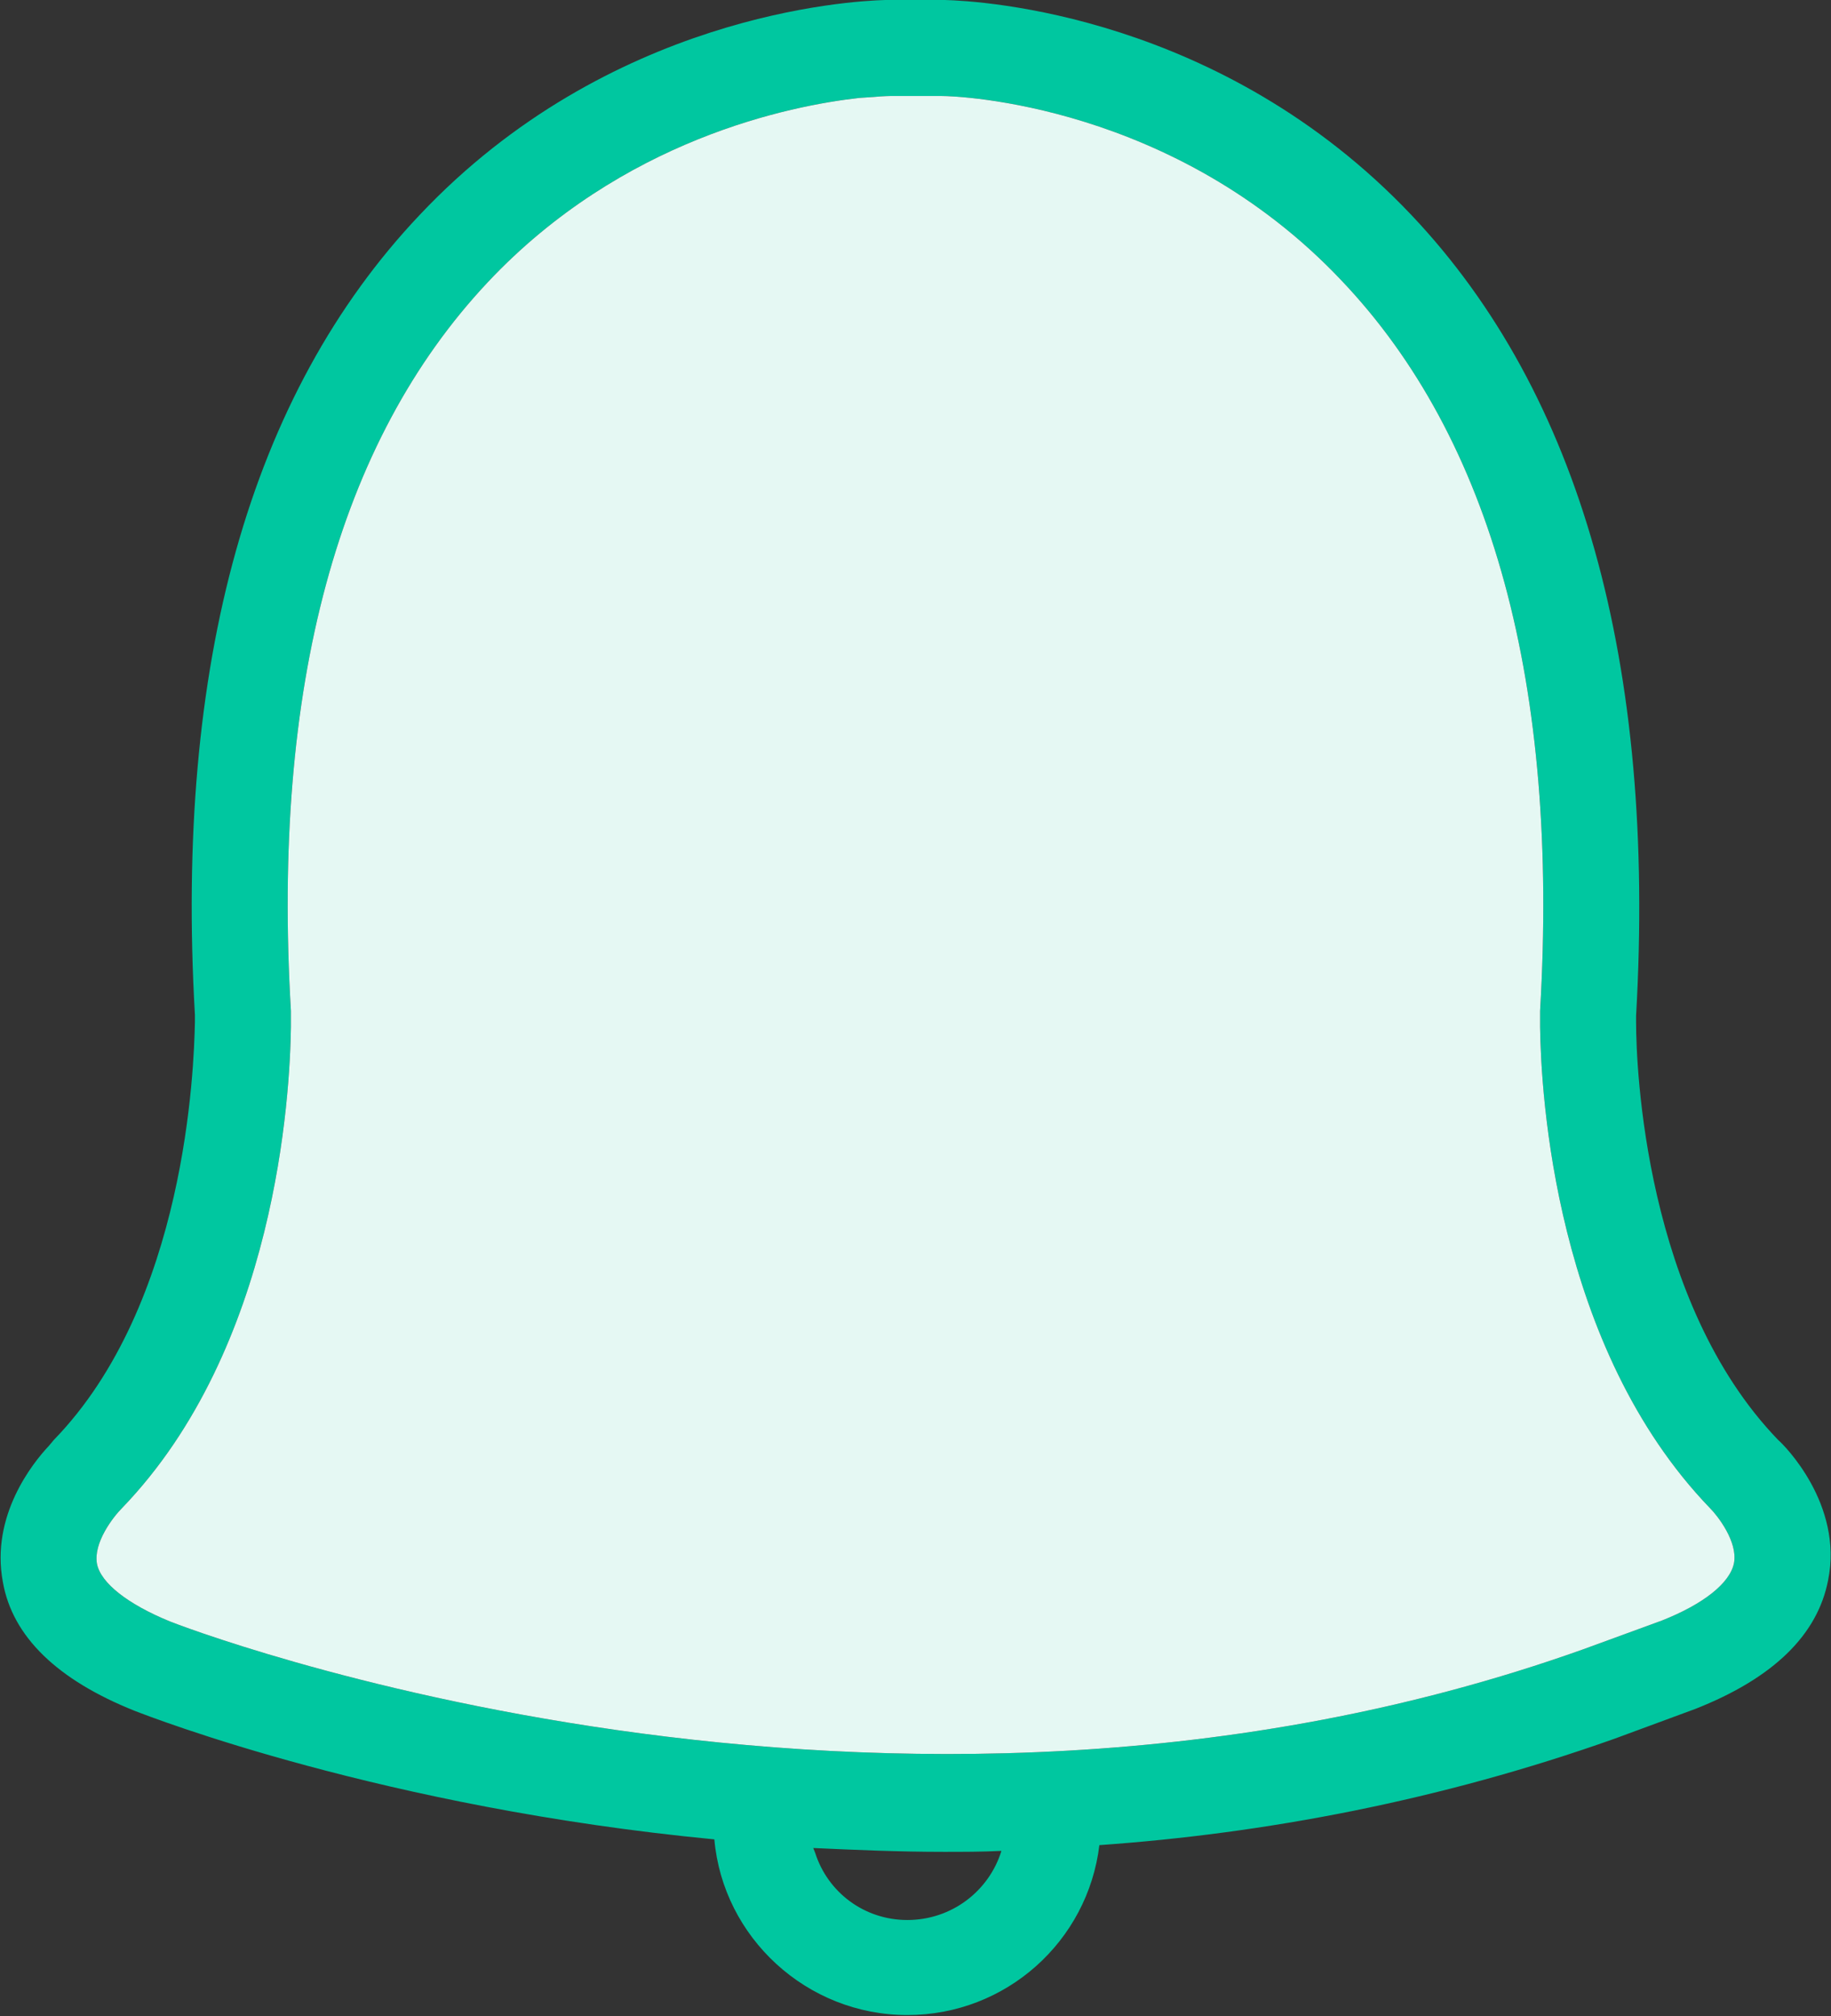 <?xml version="1.0" encoding="utf-8"?>
<!-- Generator: Adobe Illustrator 27.2.0, SVG Export Plug-In . SVG Version: 6.00 Build 0)  -->
<svg version="1.1" id="Capa_1" xmlns="http://www.w3.org/2000/svg" xmlns:xlink="http://www.w3.org/1999/xlink" x="0px" y="0px"
	 viewBox="0 0 19.07 21" style="enable-background:new 0 0 19.07 21;" xml:space="preserve">
<rect x="0" y="0" width="19.07" height="21" fill="#333333" stroke="none"/>
<style type="text/css">
	.st0{fill-rule:evenodd;clip-rule:evenodd;fill:#00C7A0;}
	.st1{fill-rule:evenodd;clip-rule:evenodd;fill:#E5F8F3;}
</style>
<path class="st0" d="M14.7,2.24c1.76,1.86,2.55,4.67,2.34,8.34l0,0.07c0,0.46,0.09,2.91,1.48,4.35c0.06,0.05,0.68,0.67,0.52,1.46
	c-0.11,0.57-0.57,1.02-1.38,1.34l-0.84,0.31c-1.83,0.65-3.66,0.99-5.37,1.11c-0.12,1-0.97,1.77-2,1.77c-1.05,0-1.92-0.81-2.01-1.83
	C4,18.83,1.58,17.89,1.4,17.82c-0.8-0.32-1.27-0.77-1.37-1.34c-0.13-0.69,0.31-1.24,0.48-1.42L0.56,15
	c1.38-1.42,1.46-3.88,1.47-4.35l0-0.08C1.82,6.92,2.6,4.11,4.37,2.24C6.34,0.15,8.85,0.01,9.22,0h0.62
	C10.22,0.01,12.72,0.15,14.7,2.24L14.7,2.24z M8.47,19.25l0.02,0.05C8.62,19.71,9,20,9.45,20c0.46,0,0.85-0.3,0.98-0.72
	c-0.2,0.01-0.41,0.01-0.6,0.01C9.36,19.29,8.91,19.27,8.47,19.25L8.47,19.25z M9.81,1L9.27,1c0,0-0.06,0-0.17,0.01L8.95,1.02
	C8.23,1.1,6.48,1.45,5.08,2.94C3.52,4.6,2.83,7.15,3.03,10.53c0,0.01,0,0.03,0,0.06l0,0.11c-0.01,0.7-0.15,3.34-1.76,5.01
	c-0.09,0.09-0.3,0.36-0.26,0.58c0.04,0.2,0.32,0.42,0.76,0.6c0.07,0.03,7.43,2.89,14.72,0.29l0.82-0.3c0.43-0.17,0.71-0.39,0.75-0.6
	c0.04-0.22-0.17-0.49-0.25-0.57c-1.62-1.68-1.76-4.32-1.77-5.01l0-0.15c0-0.01,0-0.02,0-0.02c0.2-3.4-0.5-5.96-2.07-7.61
	C12.23,1.08,9.97,1,9.81,1L9.81,1z"/>
<path class="st1" d="M9.81,1L9.27,1c0,0-0.06,0-0.17,0.01L8.95,1.02C8.23,1.1,6.48,1.45,5.08,2.94C3.52,4.6,2.83,7.15,3.03,10.53
	c0,0.01,0,0.03,0,0.06l0,0.11c-0.01,0.7-0.15,3.34-1.76,5.01c-0.09,0.09-0.3,0.36-0.26,0.58c0.04,0.2,0.32,0.42,0.76,0.6
	c0.07,0.03,7.43,2.89,14.72,0.29l0.82-0.3c0.43-0.17,0.71-0.39,0.75-0.6c0.04-0.22-0.17-0.49-0.25-0.57
	c-1.62-1.68-1.76-4.32-1.77-5.01l0-0.15c0-0.01,0-0.02,0-0.02c0.2-3.4-0.5-5.96-2.07-7.61C12.23,1.08,9.97,1,9.81,1L9.81,1z"/>
</svg>
